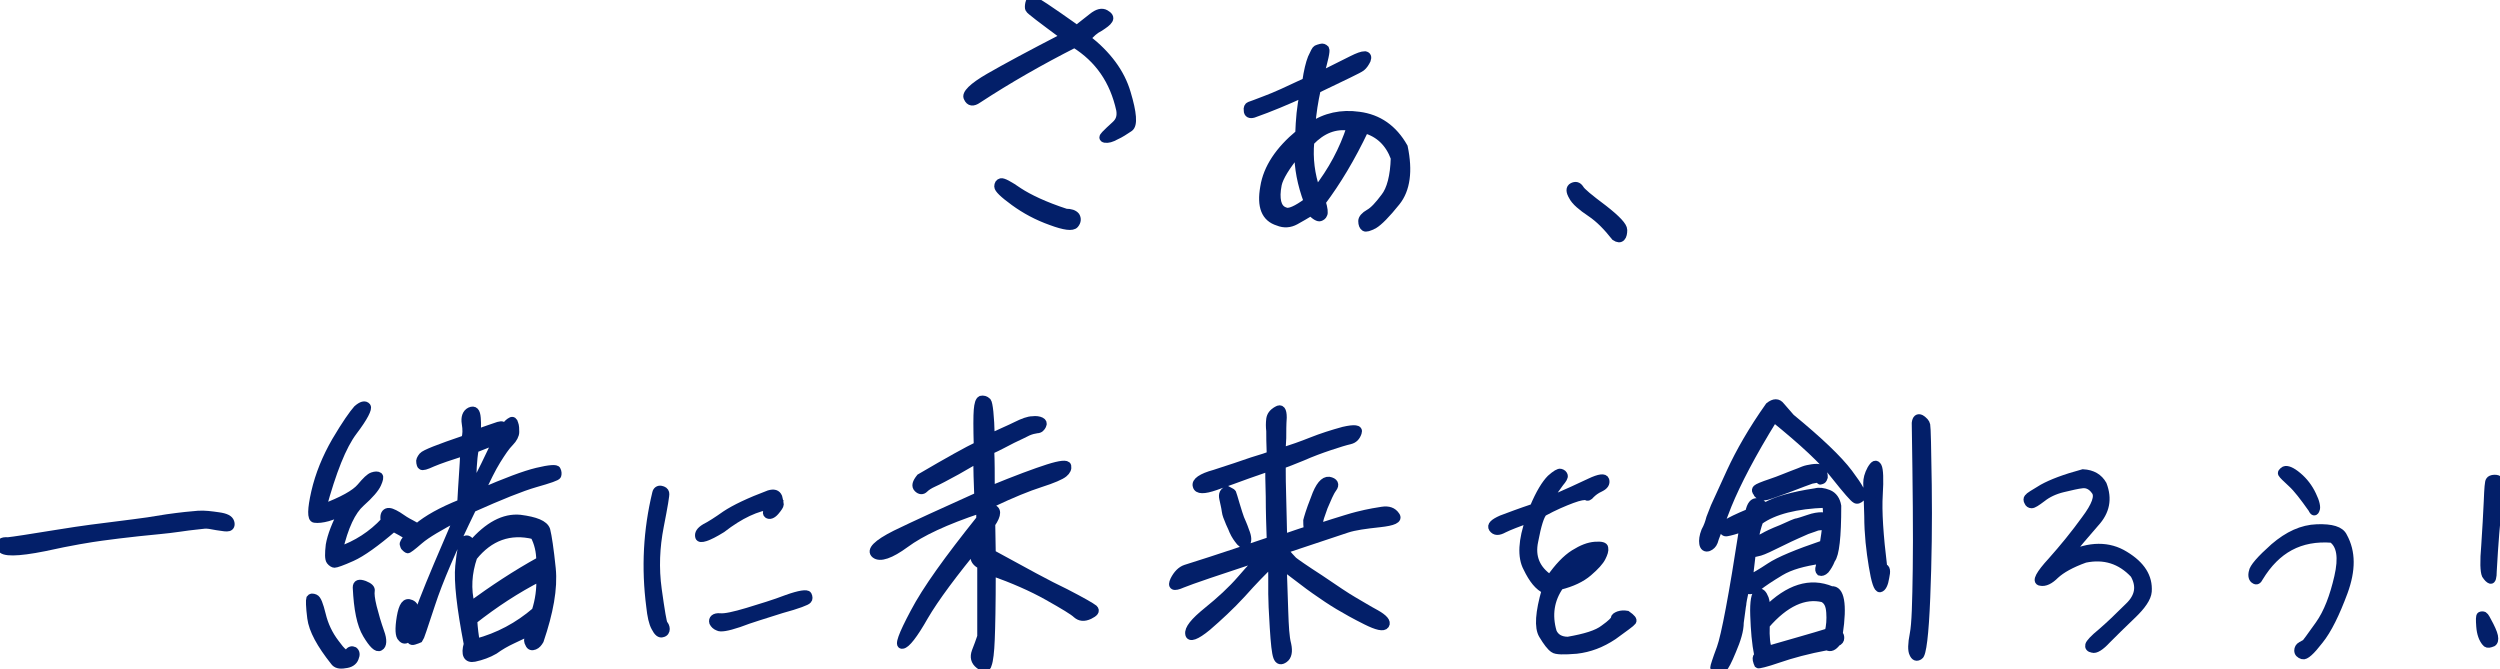 <?xml version="1.0" encoding="utf-8"?>
<!-- Generator: Adobe Illustrator 28.0.0, SVG Export Plug-In . SVG Version: 6.00 Build 0)  -->
<svg version="1.1" id="_レイヤー_2" xmlns="http://www.w3.org/2000/svg" xmlns:xlink="http://www.w3.org/1999/xlink" x="0px"
	 y="0px" viewBox="0 0 500 133.8" style="enable-background:new 0 0 500 133.8;" xml:space="preserve">
<style type="text/css">
	.st0{fill:#031F69;stroke:#031F69;stroke-width:1.5;stroke-miterlimit:10;}
</style>
<g id="design">
	<g>
		<path class="st0" d="M193.5,19.6c-0.5-0.8,1-2.3,4.3-4.2c3.3-1.9,8.3-4.6,15.1-8.1c-4.6-3.4-7-5.2-7.1-5.5c-0.1-0.2-0.1-0.6,0-1.1
			s0.3-0.8,0.7-0.8c0.4,0,3.4,2,8.9,5.9c0.9-0.8,1.9-1.5,3-2.4c1.1-0.9,2-1.1,2.7-0.7c0.7,0.4,1,0.8,0.7,1.3
			c-0.3,0.5-0.9,0.9-1.8,1.5c-1,0.5-1.8,1.2-2.6,2.2c4.1,3.2,6.8,6.8,8,10.9c1.2,4,1.4,6.4,0.5,7c-0.9,0.6-1.8,1.2-2.7,1.6
			c-0.9,0.5-1.6,0.7-2.2,0.6c-0.5-0.1-0.5-0.4,0-0.9c0.5-0.5,1.2-1.2,2-1.9c0.9-0.8,1.2-1.7,1-3c-1.3-5.9-4.3-10.2-9.1-13.2
			c-6.7,3.4-13.2,7.1-19.3,11.1C194.6,20.6,193.9,20.5,193.5,19.6L193.5,19.6z M215.2,43.2c0.3,0.5,0.3,1.1-0.2,1.7
			c-0.5,0.6-2.1,0.4-4.8-0.6c-2.8-1-5.2-2.3-7.4-3.9c-2.2-1.6-3.2-2.6-3.2-3.1c0-0.5,0.2-0.8,0.6-0.9c0.4-0.1,1.6,0.5,3.6,1.9
			c2,1.3,5.1,2.8,9.4,4.2C214.1,42.5,214.8,42.7,215.2,43.2L215.2,43.2z"/>
		<path class="st0" d="M249.5,22.1c-0.1-0.5,0.1-0.9,0.4-1c0.3-0.1,1.4-0.5,3.2-1.2c1.9-0.7,4.5-1.9,8.1-3.6
			c0.3-2.1,0.7-3.7,1.1-4.7c0.5-1.1,0.8-1.7,1-1.8c0.2-0.1,0.5-0.2,0.9-0.3c0.3-0.1,0.6,0,0.9,0.3c0.2,0.4-0.2,2.1-1.1,5.3
			c3-1.5,5.2-2.6,6.4-3.2c1.2-0.6,2-0.9,2.6-0.9c0.5,0.1,0.6,0.4,0.4,1c-0.3,0.6-0.6,1.1-1.1,1.5c-0.5,0.4-3.5,1.8-8.9,4.4
			c-0.5,2.2-0.9,4.7-1.1,7.3c2.7-1.9,6-2.6,9.5-2.1c3.9,0.5,6.9,2.6,9,6.3c1,4.8,0.5,8.5-1.5,11c-2,2.5-3.5,4-4.5,4.6
			c-1,0.5-1.6,0.7-1.9,0.5c-0.3-0.2-0.5-0.6-0.5-1.3c0-0.5,0.5-1.1,1.4-1.6c0.9-0.5,1.9-1.6,3.1-3.2c1.2-1.5,1.9-4.2,2-7.8
			c-1.1-3-3.1-4.9-5.9-5.7c-2.7,5.7-5.6,10.5-8.6,14.5c0.4,1.3,0.5,2.2,0.3,2.5c-0.1,0.3-0.4,0.5-0.7,0.6c-0.3,0.1-1-0.2-1.8-1.1
			c-1,0.6-2,1.2-3.1,1.8c-1.1,0.6-2.3,0.7-3.5,0.2c-2.6-0.8-3.5-3.1-2.8-7c0.6-3.8,3-7.4,7-10.7c0.1-2.7,0.3-5.4,0.9-8
			c-3.3,1.5-6.6,2.9-10,4.1C250,23,249.5,22.8,249.5,22.1L249.5,22.1z M259.6,30.4c-2.4,2.9-3.7,5.1-4,6.5c-0.3,1.5-0.3,2.6-0.1,3.5
			c0.2,0.8,0.6,1.5,1.5,1.8c0.8,0.4,2.3-0.3,4.5-1.9C260.2,36.8,259.6,33.6,259.6,30.4z M263.3,38.1c3.1-4,5.3-8.1,6.8-12.7
			c-3.1-0.5-5.7,0.6-8,3C261.8,31.7,262.2,34.9,263.3,38.1L263.3,38.1z"/>
		<path class="st0" d="M318.1,42.6c-1.8-1.2-3.1-2.3-3.6-3.3c-0.6-1-0.6-1.7,0-2c0.6-0.3,1.1-0.2,1.5,0.4c0.3,0.6,1.9,1.9,4.7,4
			c2.7,2.1,4,3.5,4,4.3c0,0.6-0.1,1.2-0.4,1.5c-0.3,0.3-0.7,0.3-1.3-0.1C321.5,45.5,319.9,43.8,318.1,42.6L318.1,42.6z"/>
		<path class="st0" d="M11.4,106.7c5.5-0.9,9-1.3,10.6-1.5c1.6-0.2,3.1-0.4,4.7-0.6c1.6-0.2,3.8-0.5,6.7-1c2.8-0.4,4.9-0.6,6.2-0.7
			c1.3-0.1,2.7,0.1,4.1,0.3c1.5,0.2,2.2,0.6,2.4,1.2c0.2,0.6,0,1-0.4,1.1c-0.3,0.1-1.1,0-2.3-0.2c-1.1-0.2-2-0.4-2.6-0.3
			c-0.6,0.1-2.3,0.2-4.9,0.6c-2.7,0.4-5.5,0.6-8.2,0.9c-2.8,0.3-5.2,0.6-7.4,0.9c-2.2,0.3-6,0.9-11.4,2.1c-5.5,1.1-8.4,1.1-8.7,0.1
			c-0.4-1.1,0.1-1.5,1.4-1.4C2.6,108.1,5.9,107.6,11.4,106.7L11.4,106.7z"/>
		<path class="st0" d="M62.2,123.6c-0.3-2.3-0.3-3.6-0.2-3.9c0.2-0.3,0.5-0.3,1-0.1c0.5,0.2,0.9,1.3,1.4,3.3c0.5,2.1,1.4,4,2.7,5.7
			c1.3,1.8,2.1,2.5,2.5,1.9c0.4-0.5,0.8-0.6,1.2-0.4c0.4,0.3,0.5,0.8,0.2,1.5c-0.3,0.8-1,1.2-2,1.3c-1.1,0.2-1.8,0-2.2-0.6
			C64.1,128.9,62.5,126,62.2,123.6L62.2,123.6z M83.9,108.1c-1.5,1.3-2.3,1.9-2.4,1.8c-0.2-0.1-0.3-0.2-0.5-0.4
			c-0.2-0.1-0.2-0.4-0.3-0.6s0.2-0.8,1-1.6c-1-0.6-2-1.2-3-1.7c-3.5,3-6.3,5-8.3,5.9c-2,0.9-3.2,1.3-3.5,1.3c-0.2,0-0.6-0.2-0.9-0.6
			c-0.3-0.4-0.3-1.5-0.1-3.2c0.3-1.8,1.2-4.2,2.8-7.2c-1,0.9-2,1.4-3.1,1.7c-1.1,0.3-2,0.4-2.7,0.3s-0.7-1.9,0.1-5.4
			c0.8-3.5,2.2-6.9,4.1-10.2c2-3.4,3.5-5.5,4.3-6.4c0.9-0.8,1.6-1,2-0.5c0.3,0.4-0.5,2.1-2.7,5c-2.2,2.9-4.2,8-6.2,15.3
			c4-1.5,6.5-2.9,7.6-4.2c1.1-1.3,1.8-2,2.4-2.2c0.6-0.2,1-0.2,1.3,0c0.2,0.2,0.1,0.7-0.3,1.6c-0.4,0.9-1.5,2.2-3.3,3.8
			c-1.8,1.6-3.3,4.7-4.4,9.5c3.5-1.2,6.6-3.2,9.1-5.9c-0.2-1,0-1.6,0.5-1.8c0.5-0.2,1.2,0.1,2.2,0.7c1,0.7,1.8,1.2,2.6,1.6
			c0.7,0.4,1.1,0.6,1.3,0.7c1.9-1.6,4.7-3.2,8.7-4.8c0.2-4,0.5-7.4,0.6-10.2c-2.8,0.9-4.9,1.6-6.3,2.2c-1.3,0.6-2,0.8-2.2,0.6
			c-0.2-0.1-0.2-0.3-0.3-0.7c-0.1-0.4,0.1-0.8,0.5-1.3s3.2-1.6,8.5-3.4c0.3-0.9,0.3-1.9,0.1-3.1c-0.2-1.2,0.1-2.1,0.9-2.5
			c0.9-0.4,1.3,0.1,1.4,1.4c0.1,1.4,0.1,2.4-0.2,3.1c2.3-0.9,3.7-1.3,4.5-1.6c0.7-0.2,1.1-0.1,1.1,0.6c0.5-0.9,1-1.3,1.4-1.5
			c0.3-0.2,0.6,0,0.7,0.5c0.2,0.5,0.2,1.1,0.2,1.7c0,0.6-0.4,1.4-1.1,2.1c-0.8,0.8-1.6,2-2.6,3.6c-1,1.6-2,3.7-3.3,6.4
			c5.1-2.2,8.8-3.6,11.3-4.2c2.5-0.6,3.9-0.7,4-0.3c0.2,0.4,0.2,0.8,0.1,1.1s-1.6,0.8-4.4,1.6c-2.8,0.8-7,2.5-12.6,5
			c-4,8.2-6.7,14.5-8.2,19.1c-1.5,4.6-2.3,6.9-2.4,7c-0.2,0.1-0.5,0.2-1.1,0.4c-0.6,0.2-0.9-0.2-0.7-1c0.1-0.8,1-3.1,2.5-7.1
			c1.5-3.9,3.9-9.5,7-16.7C87.9,105.4,85.4,106.8,83.9,108.1L83.9,108.1z M72.9,116.9c1,0.4,1.4,0.8,1.3,1.3c-0.1,0.5,0,1.6,0.4,3.2
			c0.4,1.6,0.9,3.3,1.5,5c0.6,1.6,0.5,2.7-0.1,3c-0.6,0.4-1.5-0.5-2.7-2.5c-1.2-2-1.8-5.1-2-9.4C71.3,116.7,71.8,116.5,72.9,116.9
			L72.9,116.9z M82.9,122.3c-0.2,0.8-0.3,1.8-0.5,2.9c-0.1,1.2-0.4,2-0.8,2.4c-0.4,0.5-0.9,0.5-1.3,0c-0.5-0.4-0.6-1.8-0.2-4.2
			c0.4-2.3,1-3.2,2.1-2.7C82.9,121,83,121.5,82.9,122.3L82.9,122.3z M106.9,129.2c-0.5,0.2-0.9,0.1-1.1-0.4
			c-0.3-0.5-0.3-0.9-0.1-1.3c0.2-0.4,0.4-0.9,0.6-1.3c-1.3,0.6-2.5,1.2-3.8,1.8c-1.3,0.6-2.5,1.3-3.6,2.1c-1.2,0.7-2.6,1.2-4,1.5
			c-1.5,0.3-2-0.7-1.4-2.8c-1.4-7.3-2-12.5-1.7-15.6c0.3-3.1,0.7-4.9,1.1-5.2c0.5-0.4,1-0.1,1.5,0.8c3.2-3.7,6.4-5.4,9.6-5.1
			c3.1,0.4,4.9,1.1,5.3,2.3c0.3,1.2,0.7,3.8,1.1,7.7c0.4,4-0.5,8.8-2.4,14.4C107.7,128.6,107.4,129,106.9,129.2L106.9,129.2z
			 M108,112.1c0-1.8-0.4-3.5-1.2-5c-4.8-1.2-8.9,0.3-12.1,4.3c-1.1,3.2-1.3,6.4-0.5,9.6C98.6,117.8,103.1,114.8,108,112.1z
			 M94.5,97.7c1.7-3,3.2-6.3,4.8-9.6L95,89.8C94.6,92,94.5,94.6,94.5,97.7z M107.1,122.2c0.7-2.2,1-4.4,0.9-6.7
			c-4.7,2.4-9.1,5.3-13.3,8.6c0.1,1.6,0.3,3.1,0.5,4.4C99.7,127.3,103.6,125.2,107.1,122.2L107.1,122.2z"/>
		<path class="st0" d="M132.2,97.9c0.5,0.1,0.8,0.3,0.9,0.7c0.1,0.3-0.3,2.6-1.1,6.7c-0.8,4.1-1,8.3-0.4,12.6c0.6,4.3,1,6.7,1.2,6.9
			c0.2,0.2,0.4,0.6,0.4,1s-0.2,0.8-0.7,0.9c-0.5,0.2-1-0.2-1.5-1.2c-0.5-0.9-0.8-2.3-1-4.2c-1-7.7-0.6-15.3,1.2-22.7
			C131.3,98.1,131.7,97.8,132.2,97.9L132.2,97.9z M139.8,107.4c-0.2-0.7,0.2-1.3,1.2-1.9c1-0.5,2.4-1.4,4.1-2.6
			c1.8-1.2,4.7-2.6,8.7-4.1c1-0.3,1.6-0.1,1.9,0.6c0.2,0.8,0.3,1.3,0.3,1.5s-0.3,0.7-0.9,1.4c-0.6,0.7-1.2,0.9-1.6,0.6
			c-0.4-0.3-0.1-1,0.9-1.8c-3,0.3-6.4,1.9-10,4.7C141.5,107.6,140,108,139.8,107.4L139.8,107.4z M144,123.4c1,0.1,2.8-0.3,5.5-1.1
			c2.6-0.8,5.3-1.6,7.9-2.6c2.5-0.9,4-1.1,4.2-0.7c0.2,0.4,0.2,0.8,0,1c-0.2,0.3-2,1-5.3,1.9c-3.4,1.1-6.2,1.9-8.5,2.8
			c-2.4,0.8-3.7,1-4.2,0.7c-0.5-0.2-0.8-0.5-1-0.9C142.4,123.8,142.9,123.3,144,123.4L144,123.4z"/>
		<path class="st0" d="M195.5,89.1c-0.1-3.5-0.1-5.9,0-7.1c0.1-1.2,0.3-1.9,0.7-2.1c0.4-0.1,0.9,0,1.3,0.4c0.3,0.4,0.6,2.8,0.7,7.1
			c1.9-0.9,3.6-1.6,5-2.3c1.4-0.7,2.5-1.1,3.3-1.1c0.7-0.1,1.3,0,1.7,0.2c0.4,0.2,0.5,0.5,0.3,0.9s-0.5,0.8-1.1,0.8
			c-0.6,0.1-1.1,0.2-1.8,0.5c-0.6,0.3-1.6,0.8-3.1,1.5c-1.4,0.7-2.8,1.5-4.4,2.2c0.1,2.1,0.1,4.7,0.1,7.8c5.1-2.1,8.9-3.5,11.4-4.3
			c2.5-0.8,3.8-0.9,3.9-0.4c0.1,0.5-0.1,1-0.7,1.5s-2.2,1.2-4.7,2c-2.5,0.8-5.7,2.1-9.7,4l-0.1,0.9c1.3,0.2,1.3,1.3,0,3.2l0.1,5.9
			c6.4,3.5,11.3,6.2,14.7,7.8c3.3,1.7,5.2,2.8,5.7,3.2c0.5,0.5,0.1,0.9-0.9,1.4c-1.1,0.5-1.9,0.4-2.6-0.2c-0.6-0.6-2.6-1.8-5.8-3.6
			c-3.2-1.8-6.9-3.4-11.1-4.9c0,6.6-0.1,11.1-0.2,13.5c-0.1,2.5-0.3,4.2-0.6,5c-0.2,0.9-0.9,0.9-1.8,0.1c-0.9-0.7-1.1-1.6-0.7-2.7
			c0.4-1,0.8-2.1,1.1-3v-14.2c-1.7-0.9-1.8-2.1-0.2-3.3v-1.5c-5.3,6.4-9,11.4-11.1,15c-2.1,3.7-3.6,5.6-4.4,5.7
			c-0.9,0.2-0.1-2,2.3-6.5c2.4-4.6,6.8-10.7,13.2-18.7v-1.9c-6.9,2.3-11.8,4.6-14.9,6.9c-3,2.2-5.1,2.9-6.1,2.1
			c-1-0.8,0.3-2.2,4.1-4.1c3.9-1.9,9.4-4.4,16.5-7.6c-0.1-2.9-0.2-5.3-0.2-7.3c-0.5,0.3-1.9,1.1-4,2.3c-2.2,1.2-3.7,2-4.6,2.4
			c-0.9,0.4-1.5,0.8-1.9,1.2c-0.4,0.4-0.9,0.4-1.4-0.1c-0.5-0.5-0.3-1.2,0.5-2.2C189.8,92.1,193.6,90,195.5,89.1L195.5,89.1z"/>
		<path class="st0" d="M250.4,92.2c2-0.6,3.2-1,3.7-1.2c-0.1-2.3-0.1-3.9-0.1-4.8c-0.1-0.8-0.1-1.6,0-2.4c0.1-0.7,0.5-1.3,1.4-1.8
			c0.8-0.5,1.2,0,1.2,1.5c-0.1,1.4-0.1,2.8-0.1,4.1c-0.1,1.3-0.1,2.2-0.1,2.7c1.9-0.6,3.9-1.3,5.9-2.1c2-0.8,4.2-1.5,6.4-2.1
			c2.2-0.5,3.2-0.4,2.9,0.4c-0.3,0.9-0.8,1.4-1.6,1.6c-0.9,0.2-2.2,0.6-4,1.2c-1.8,0.6-3.7,1.3-5.5,2.1c-1.9,0.8-3.3,1.3-4.1,1.6
			v1.3c0,0.7,0,2.6,0.1,5.6c0.1,3,0.1,5.6,0.2,7.7c1.8-0.6,3.4-1.2,4.8-1.6c-0.1-0.9-0.1-1.5-0.1-1.9c0.1-0.4,0.5-1.9,1.5-4.4
			c0.9-2.6,1.9-3.7,2.9-3.6c1.1,0.2,1.4,0.8,0.8,1.6c-0.6,0.8-1.1,2.1-1.8,3.7c-0.6,1.7-1,2.7-0.9,3.1v0.9c1.9-0.6,3.7-1.2,5.4-1.7
			c1.6-0.5,2.9-0.8,3.8-1c0.9-0.2,2-0.4,3.3-0.6c1.3-0.2,2.2,0.1,2.8,1c0.6,0.8-0.5,1.3-3.3,1.6c-2.8,0.3-5,0.6-6.5,1.1
			c-1.5,0.5-5.7,1.9-12.6,4.2c0.8,0.9,1.4,1.6,1.9,2.1c0.5,0.4,2.2,1.6,5.3,3.6c3.1,2.1,5.3,3.6,6.7,4.4c1.4,0.8,3,1.8,4.5,2.6
			c1.6,0.9,2.3,1.7,1.9,2.3c-0.4,0.6-1.7,0.3-3.9-0.8c-2.2-1.1-4-2.1-5.5-3c-1.5-0.9-3-1.9-4.7-3.1c-1.6-1.1-3.7-2.8-6.4-4.8
			c0.1,3,0.2,6.1,0.3,9c0.1,2.9,0.2,5.1,0.6,6.6c0.3,1.4,0.1,2.4-0.6,2.9c-0.7,0.5-1.2,0.4-1.5-0.4c-0.3-0.8-0.5-2.7-0.7-5.9
			c-0.2-3.2-0.3-5.4-0.3-6.7v-3.3c0-0.8,0-1.8-0.1-2.9c-1.6,1.6-3.6,3.6-5.9,6.2c-2.3,2.5-4.7,4.7-6.9,6.6c-2.3,1.9-3.6,2.3-3.7,1.4
			c-0.2-1,1-2.5,3.6-4.6c2.6-2.1,4.9-4.2,6.8-6.4c1.9-2.2,3.2-3.6,4.1-4.4c-8.8,2.9-14.1,4.7-15.8,5.4c-1.8,0.8-2.3,0.5-1.7-0.8
			c0.6-1.2,1.4-2,2.3-2.3c1-0.3,6.7-2.1,17-5.6c-0.1-2.9-0.2-5.8-0.2-8.8c-0.1-3-0.1-4.9-0.1-5.8c-0.9,0.3-2.3,0.8-4.3,1.5
			c-1.9,0.7-4.1,1.5-6.4,2.3c-2.3,0.8-3.6,0.8-3.8-0.1c-0.3-0.9,1-1.8,3.6-2.5C246,93.7,248.4,92.9,250.4,92.2L250.4,92.2z
			 M246.5,98.6c0.1,0.2,0.3,1,0.7,2.3c0.4,1.3,0.7,2.3,0.9,2.8c0.2,0.5,0.6,1.3,1,2.5c0.5,1.2,0.5,2,0.2,2.4
			c-0.4,0.5-0.7,0.4-1.3-0.2c-0.5-0.6-1-1.3-1.4-2.2c-0.3-0.8-0.7-1.5-0.9-2.1c-0.2-0.5-0.5-1.1-0.6-1.9s-0.3-1.5-0.5-2.5
			c-0.2-0.9,0.1-1.5,0.9-1.7C246,98.3,246.4,98.4,246.5,98.6L246.5,98.6z"/>
		<path class="st0" d="M326.5,124.3c-0.2,0.3-1.6,1.3-3.8,2.9c-2.4,1.6-4.8,2.5-7.4,2.8c-2.5,0.2-4.1,0.2-4.6-0.2
			c-0.6-0.4-1.3-1.3-2.2-2.8c-0.9-1.5-0.7-4.5,0.6-9c-1.4-0.6-2.6-2.1-3.7-4.4c-1.2-2.2-1-5.6,0.5-9.8c-2.3,0.8-4.1,1.5-5.1,2
			c-1.1,0.6-1.8,0.6-2.3-0.1c-0.4-0.6,0.2-1.2,1.8-1.9c1.6-0.6,3.7-1.4,6.4-2.3c1.2-2.9,2.4-4.8,3.4-5.8c1-0.9,1.7-1.3,2-1.2
			c0.4,0.1,0.6,0.3,0.7,0.6c0.1,0.3-0.2,0.8-0.8,1.5c-0.6,0.8-1.4,1.9-2.4,3.6c3.7-1.6,6.5-2.9,8.4-3.8c1.9-0.9,2.9-1,3.1-0.4
			c0.2,0.7-0.2,1.2-1,1.6c-0.9,0.4-1.5,0.9-1.9,1.3c-0.4,0.5-0.7,0.6-1,0.4c-0.3-0.1-1.2,0-2.8,0.6c-1.6,0.6-3.5,1.4-5.7,2.6
			c-0.6,0.6-1.2,2.5-1.8,5.7c-0.7,3.2,0.4,5.7,3.1,7.5c1.6-2.3,3.2-4,4.8-5c1.6-1,2.9-1.5,4.2-1.6c1.3-0.1,1.9,0.1,1.9,0.5
			c0.1,0.5-0.1,1.1-0.5,1.9c-0.4,0.8-1.3,1.8-2.7,3c-1.4,1.2-3.3,2.1-5.7,2.7c-1.9,2.7-2.4,5.8-1.4,9.2c0.5,1.1,1.5,1.7,3,1.7
			c3.4-0.6,5.8-1.3,7.2-2.4c1.4-1,2.1-1.7,2.1-2c0-0.3,0.3-0.5,0.8-0.7c0.6-0.2,1.1-0.2,1.7-0.1C326.4,123.6,326.7,124,326.5,124.3
			L326.5,124.3z M314.2,114.6c1.7-0.8,3-1.8,4.1-3C316.4,112,315.1,113,314.2,114.6z"/>
		<path class="st0" d="M369.8,94.6c2.1,2.8,3,4.4,2.5,4.9c-0.5,0.5-0.9,0.6-1.2,0.4c-0.4-0.2-1.8-1.8-4.1-4.7
			c-2.3-3-6.4-6.8-12.2-11.5c-4.4,7.1-7.4,12.9-9.2,17.3c-1.7,4.4-2.7,6.9-2.8,7.4c-0.2,0.5-0.6,0.9-1.1,1.1c-0.6,0.2-1-0.1-1.1-0.8
			c-0.1-0.6,0-1.5,0.4-2.5c0.5-0.9,0.8-1.8,1-2.6l0.9-2.3c0.3-0.7,1.4-3,3.2-7c1.8-3.9,4.3-8.3,7.7-13.1c1-0.8,1.8-0.8,2.4,0
			c0.6,0.7,1.3,1.5,2,2.3C363.8,88.1,367.7,91.8,369.8,94.6L369.8,94.6z M346.5,130.1c-0.9,2.2-1.5,3.3-1.8,3.5
			c-0.3,0.2-0.7,0.2-1.2,0.2s-0.7-0.1-0.7-0.3c0-0.2,0.4-1.5,1.3-3.9c0.9-2.5,2.4-10.4,4.5-24c-1.5,0.5-2.6,0.8-3.2,0.9
			c-0.5,0.1-0.8-0.2-0.8-0.7c0-0.5,0.3-0.9,0.8-1.2c0.6-0.4,2-1.1,4.4-2.1c0.3-1.6,0.9-2.2,1.6-2.1c0.7,0.2,1.2,0.4,1.6,0.9
			c2-1.2,5.4-2.2,10.1-2.9c0.7-0.2,1.6-0.1,2.6,0.3c1,0.4,1.6,1.3,1.8,2.5c0,6.2-0.4,9.7-1.2,10.7c-0.4,1-0.8,1.6-1.2,2.1
			c-0.4,0.4-0.8,0.5-1.1,0.4c-0.2-0.2-0.3-0.5-0.1-1.1c0.1-0.5,0.2-0.9,0.2-1.3c-3.4,0.5-6,1.2-8,2.4s-3.5,2.2-4.5,3
			c-1.1,0.8-1.9,0.9-2.5,0.3c-0.4,1.8-0.6,2.9-0.6,3.2c-0.1,0.4-0.2,1.6-0.5,3.6C348,126.1,347.4,128,346.5,130.1L346.5,130.1z
			 M354,113.3c1.8-1.2,5.4-2.7,10.7-4.5c0.2-1.3,0.4-2.6,0.5-3.6c-0.9,0.1-1.5,0.1-1.8,0.2c-0.2,0.1-0.9,0.3-2,0.7
			c-1.1,0.5-2.8,1.2-5,2.3c-2.2,1.1-3.7,1.8-4.4,2c-0.7,0.2-1.3,0.3-1.6,0.3c-0.2,1.6-0.4,3.3-0.6,5.1
			C350.8,115.3,352.2,114.5,354,113.3L354,113.3z M350.9,108.3c0.7-0.4,1.4-0.7,1.9-1c0.5-0.3,1.7-0.9,3.5-1.6
			c1.8-0.8,2.8-1.3,3.2-1.3c0.3-0.1,1.1-0.3,2.2-0.7c1.1-0.4,2-0.5,2.6-0.5c0.6,0.1,1,0.1,1,0.1c0.1-1.2,0-2.1-0.2-2.5
			c-5.8,0.2-10.3,1.3-13.2,3.4C351.5,105.3,351.1,106.7,350.9,108.3L350.9,108.3z M353.3,122c4.4-4.4,8.7-5.8,13-4
			c1.8-0.2,2.4,2.8,1.5,8.8c0.2,0.2,0.3,0.4,0.3,0.8c0,0.4-0.2,0.7-0.7,0.9c-0.7,0.9-1.3,1.2-2,0.8c-3.8,0.7-7.1,1.6-9.7,2.5
			c-2.6,0.9-4,1.2-4.1,1.1c-0.1-0.2-0.2-0.5-0.3-0.9c-0.1-0.5,0.1-0.8,0.3-0.9c-0.5-2.5-0.7-5.1-0.8-8c-0.1-2.8,0.2-4.4,0.8-4.6
			c0.6-0.2,1,0.2,1.4,1.2C353.2,120.3,353.3,121.1,353.3,122L353.3,122z M351.2,98.3c-0.1-0.2-0.1-0.4,0.1-0.6
			c0.2-0.2,1.1-0.6,2.9-1.2c1.8-0.6,3.1-1.2,4.2-1.6c1.1-0.4,1.8-0.7,2.3-0.9s1.1-0.3,1.7-0.4c0.7-0.1,1.2-0.1,1.5,0
			s0.5,0.2,0.6,0.4c0.1,0.1,0.2,0.4,0.2,0.6c0.1,0.3,0.1,0.6,0.1,0.8c-0.1,0.2-0.1,0.4-0.2,0.5c-0.1,0.1-0.2,0.2-0.3,0.2
			c-0.2,0.1-0.3,0.1-0.3,0c-0.1-0.1-0.2-0.2-0.2-0.2c-0.1-0.1-0.2-0.1-0.3-0.1c-0.2,0-0.6,0.1-1.2,0.2c-0.6,0.2-2.2,0.8-4.8,1.8
			c-2.6,0.9-4,1.5-4.5,1.5c-0.4,0.1-0.7,0.1-0.9,0c-0.2-0.1-0.3-0.2-0.6-0.5C351.4,98.6,351.3,98.4,351.2,98.3L351.2,98.3z
			 M353.7,129.9c4.8-1.4,8.8-2.5,12-3.5c0.3-1.2,0.4-2.5,0.3-3.9c-0.1-1.5-0.5-2.3-1.4-2.8c-3.7-0.9-7.6,0.9-11.4,5.3
			C353.1,127.5,353.3,129.1,353.7,129.9L353.7,129.9z M377.1,115.5c-0.2,1.3-0.6,2.1-1.1,2.2c-0.5,0.1-1-1.4-1.5-4.5
			c-0.5-3-0.9-6.4-0.9-10c-0.1-3.6-0.2-5.8-0.2-6.6c0-0.8,0.2-1.7,0.8-2.8c0.6-1,1-1.2,1.4-0.5c0.3,0.6,0.4,2.5,0.2,5.7
			c-0.2,3.2,0.1,8,0.9,14.5C377.3,113.5,377.4,114.2,377.1,115.5L377.1,115.5z M384.2,83.7c0.6,0.4,1,0.8,1.1,1.3
			c0.1,0.5,0.2,4.5,0.3,12c0.1,7.5,0,15-0.3,22.5c-0.3,7.5-0.8,11.4-1.4,11.7c-0.6,0.4-1,0.2-1.3-0.5c-0.3-0.6-0.3-1.9,0.1-3.9
			s0.5-6.3,0.6-13c0.1-6.7,0-16.4-0.2-29.2C383.2,83.7,383.6,83.4,384.2,83.7L384.2,83.7z"/>
		<path class="st0" d="M417,111.8c-2.8,1-4.7,2.1-5.9,3.2c-1.1,1.1-2.1,1.6-3,1.4c-1-0.1-0.2-1.6,2.2-4.2c2.4-2.7,4.6-5.4,6.7-8.3
			c2.1-2.8,2.8-4.7,2-5.7c-0.7-1-1.6-1.4-2.5-1.3c-1,0.1-2.2,0.4-3.9,0.8c-1.7,0.4-3.1,1.1-4.1,1.9c-1.2,0.9-1.8,1.3-2.2,1.3
			c-0.3,0-0.6-0.2-0.7-0.5c-0.2-0.3-0.2-0.7,0-0.9c0.1-0.2,1.2-0.9,2.9-1.9c1.8-1,4.4-2,8.1-3c1.9,0.1,3.2,0.9,4,2.3
			c1.1,2.9,0.6,5.4-1.5,7.7c-2,2.3-3.8,4.4-5.5,6.5c4.3-2.1,8.2-2.1,11.4-0.1c3.3,2,4.8,4.4,4.6,7.3c-0.1,1.3-1.2,2.9-3.2,4.8
			c-2,1.9-3.7,3.6-5,4.9c-1.3,1.4-2.3,2-2.9,1.8c-0.6-0.1-0.8-0.4-0.7-0.8c0.1-0.4,0.9-1.3,2.5-2.6c1.5-1.3,3.3-3,5.4-5.1
			c2.1-2,2.4-4.1,1.1-6.4C424.1,112,420.8,111,417,111.8L417,111.8z"/>
		<path class="st0" d="M450.9,116c-0.4-0.2-0.6-0.8-0.4-1.6c0.1-0.9,1.6-2.6,4.3-5c2.8-2.4,5.6-3.7,8.6-3.8c2.9-0.1,4.7,0.4,5.3,1.7
			c1.7,3.1,1.7,6.7,0.1,11.1c-1.6,4.3-3.2,7.6-4.9,9.7c-1.7,2.2-2.8,3.2-3.4,3c-0.6-0.2-0.9-0.5-0.9-1c0-0.4,0.2-0.8,0.6-1
			c0.4-0.2,0.7-0.4,0.9-0.5c0.1-0.1,1-1.3,2.7-3.7c1.7-2.4,2.9-5.6,3.8-9.5c0.9-3.9,0.5-6.4-1.2-7.6c-6.4-0.5-11.1,2.1-14.5,7.7
			C451.6,116.1,451.3,116.3,450.9,116L450.9,116z M458.3,96.7c-1.1-1-1.8-1.7-1.9-1.9c-0.2-0.2,0-0.5,0.5-0.8
			c0.5-0.2,1.4,0.1,2.7,1.2c1.2,1,2.2,2.3,2.9,3.8c0.7,1.4,0.9,2.5,0.7,2.9c-0.2,0.6-0.5,0.6-0.8-0.1
			C460.7,99.4,459.4,97.7,458.3,96.7L458.3,96.7z"/>
		<path class="st0" d="M496,125.3c-0.1-1.3-0.1-2.1,0.1-2.2c0.2-0.1,0.5-0.1,0.7,0c0.2,0.1,0.6,0.8,1.2,2c0.6,1.2,0.9,2,0.9,2.6
			s-0.2,0.9-0.7,1c-0.6,0.2-0.9,0.1-1.1-0.2C496.5,127.8,496.1,126.7,496,125.3L496,125.3z M498.1,116c-0.3-0.1-0.6-0.4-1-1
			c-0.3-0.7-0.4-2.6-0.1-5.9c0.2-3.3,0.4-6.2,0.5-8.8c0.1-2.6,0.2-4,0.4-4.2c0.1-0.2,0.5-0.4,1-0.4c0.5,0,0.8,0.1,1,0.4
			c0.1,0.2,0.1,1.9-0.3,5c-0.3,3.1-0.7,7.5-1,13.1C498.6,115.5,498.4,116.1,498.1,116L498.1,116z"/>
	</g>
</g>
</svg>
